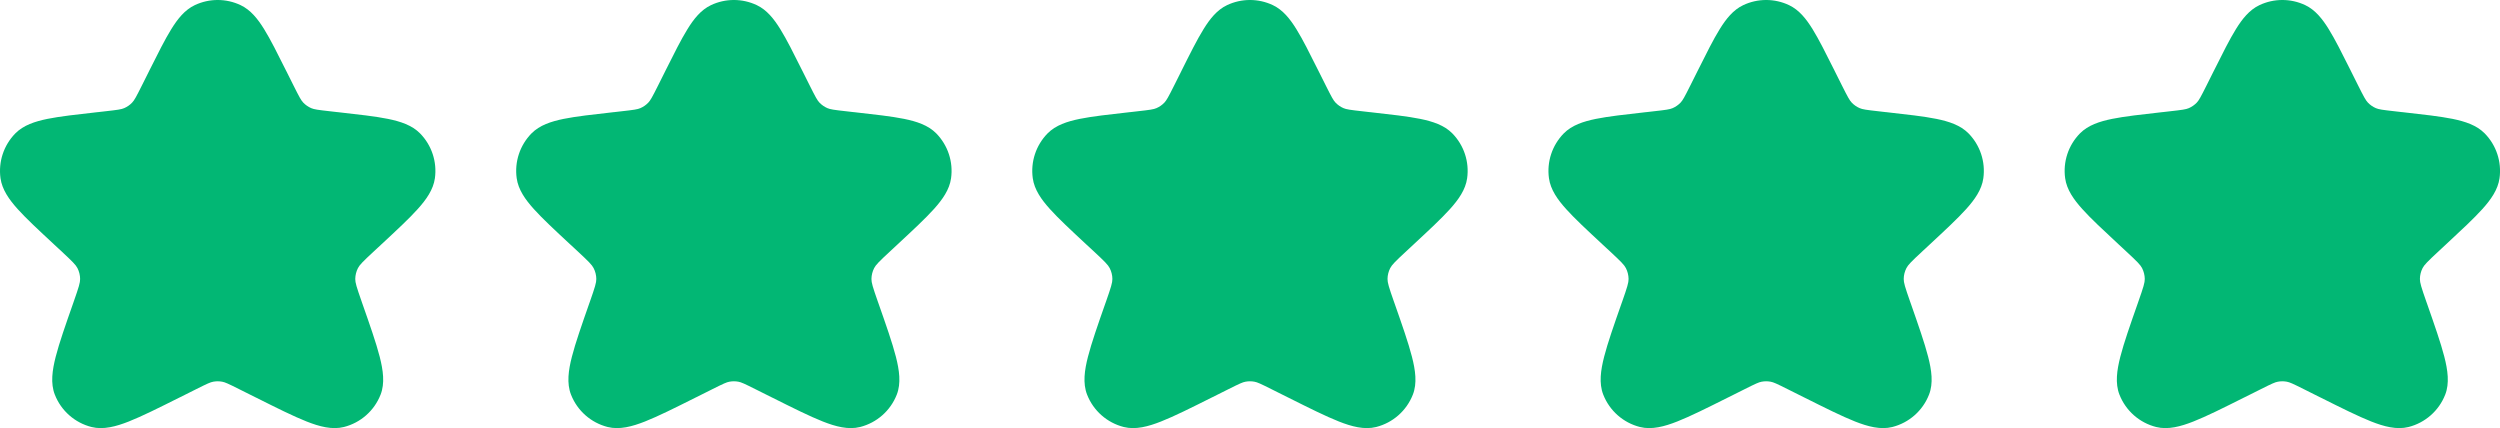 <?xml version="1.0" encoding="UTF-8"?> <svg xmlns="http://www.w3.org/2000/svg" viewBox="0 0 85.438 14.633" fill="none"><path fill-rule="evenodd" clip-rule="evenodd" d="M8.223 0.176C7.728 -0.059 7.152 -0.059 6.656 0.176C6.313 0.339 6.07 0.647 5.854 0.996C5.637 1.346 5.399 1.822 5.102 2.415L5.102 2.415L5.091 2.438L4.852 2.916C4.649 3.322 4.59 3.429 4.515 3.507C4.439 3.587 4.347 3.651 4.245 3.695C4.147 3.738 4.026 3.756 3.575 3.806L3.358 3.831L3.332 3.833H3.332C2.62 3.913 2.051 3.976 1.62 4.063C1.196 4.15 0.8 4.278 0.523 4.56C0.126 4.965 -0.06 5.53 0.017 6.091C0.072 6.483 0.314 6.822 0.603 7.144C0.897 7.471 1.317 7.86 1.842 8.348L1.861 8.366L2.09 8.578C2.487 8.947 2.589 9.052 2.647 9.163C2.706 9.278 2.737 9.405 2.738 9.534C2.74 9.659 2.697 9.802 2.515 10.321L2.507 10.345L2.507 10.345C2.238 11.111 2.025 11.718 1.904 12.19C1.787 12.648 1.721 13.099 1.874 13.488C2.089 14.037 2.556 14.448 3.127 14.593C3.532 14.695 3.967 14.576 4.403 14.404C4.85 14.227 5.417 13.944 6.132 13.586L6.156 13.575L6.711 13.297C7.086 13.109 7.188 13.063 7.287 13.045C7.388 13.026 7.492 13.026 7.593 13.045C7.691 13.063 7.794 13.109 8.168 13.297L8.724 13.575L8.748 13.586C9.462 13.944 10.029 14.227 10.477 14.404C10.913 14.576 11.348 14.695 11.753 14.593C12.324 14.448 12.791 14.037 13.006 13.488C13.159 13.099 13.093 12.648 12.976 12.19C12.855 11.718 12.642 11.111 12.373 10.345V10.345L12.365 10.321C12.183 9.802 12.14 9.659 12.141 9.534C12.143 9.405 12.174 9.278 12.233 9.163C12.29 9.052 12.392 8.947 12.79 8.578L13.019 8.366L13.038 8.348C13.563 7.86 13.983 7.471 14.276 7.144C14.566 6.822 14.808 6.483 14.863 6.091C14.94 5.53 14.754 4.965 14.357 4.56C14.08 4.278 13.684 4.15 13.259 4.063C12.829 3.976 12.26 3.913 11.548 3.833L11.522 3.831L11.305 3.806C10.853 3.756 10.733 3.738 10.634 3.695C10.533 3.651 10.441 3.587 10.364 3.507C10.29 3.429 10.231 3.322 10.028 2.916L9.789 2.438L9.777 2.415C9.481 1.822 9.243 1.346 9.026 0.996C8.81 0.647 8.567 0.339 8.223 0.176Z" fill="#02B774"></path><path fill-rule="evenodd" clip-rule="evenodd" d="M25.864 0.176C25.368 -0.059 24.793 -0.059 24.297 0.176C23.954 0.339 23.71 0.647 23.495 0.996C23.278 1.346 23.04 1.822 22.743 2.415L22.743 2.415L22.732 2.438L22.493 2.916C22.289 3.322 22.23 3.429 22.156 3.507C22.08 3.587 21.988 3.651 21.886 3.695C21.788 3.738 21.667 3.756 21.216 3.806L20.999 3.831L20.973 3.833H20.973C20.261 3.913 19.692 3.976 19.261 4.063C18.836 4.15 18.441 4.278 18.163 4.56C17.767 4.965 17.58 5.53 17.658 6.091C17.712 6.483 17.954 6.822 18.244 7.144C18.538 7.471 18.957 7.86 19.482 8.348L19.502 8.366L19.731 8.578C20.128 8.947 20.23 9.052 20.287 9.163C20.346 9.278 20.378 9.405 20.379 9.534C20.38 9.659 20.338 9.802 20.156 10.321L20.147 10.345L20.147 10.345C19.879 11.111 19.666 11.718 19.545 12.19C19.427 12.648 19.362 13.099 19.515 13.488C19.73 14.037 20.197 14.448 20.768 14.593C21.173 14.695 21.607 14.576 22.044 14.404C22.491 14.227 23.058 13.944 23.773 13.586L23.796 13.575L24.352 13.297C24.727 13.109 24.829 13.063 24.927 13.045C25.029 13.026 25.133 13.026 25.234 13.045C25.332 13.063 25.434 13.109 25.809 13.297L26.365 13.575L26.388 13.586C27.103 13.944 27.67 14.227 28.118 14.404C28.554 14.576 28.989 14.695 29.393 14.593C29.965 14.448 30.431 14.037 30.647 13.488C30.8 13.099 30.734 12.648 30.617 12.19C30.496 11.718 30.283 11.111 30.014 10.345V10.345L30.005 10.321C29.823 9.802 29.781 9.659 29.782 9.534C29.784 9.405 29.815 9.278 29.874 9.163C29.931 9.052 30.033 8.947 30.431 8.578L30.66 8.366L30.679 8.348C31.204 7.86 31.623 7.471 31.917 7.144C32.207 6.822 32.449 6.483 32.503 6.091C32.581 5.53 32.394 4.965 31.998 4.56C31.721 4.278 31.325 4.15 30.9 4.063C30.469 3.976 29.901 3.913 29.189 3.833L29.163 3.831L28.946 3.806C28.494 3.756 28.374 3.738 28.275 3.695C28.174 3.651 28.082 3.587 28.005 3.507C27.931 3.429 27.872 3.322 27.669 2.916L27.43 2.438L27.418 2.415C27.122 1.822 26.884 1.346 26.667 0.996C26.451 0.647 26.208 0.339 25.864 0.176Z" fill="#02B774"></path><path fill-rule="evenodd" clip-rule="evenodd" d="M43.501 0.176C43.005 -0.059 42.43 -0.059 41.934 0.176C41.591 0.339 41.347 0.647 41.132 0.996C40.914 1.346 40.676 1.822 40.38 2.415L40.38 2.415L40.369 2.438L40.13 2.916C39.926 3.322 39.867 3.429 39.793 3.507C39.717 3.587 39.625 3.651 39.523 3.695C39.425 3.738 39.304 3.756 38.852 3.806L38.636 3.831L38.61 3.833H38.61C37.897 3.913 37.329 3.976 36.898 4.063C36.473 4.15 36.077 4.278 35.8 4.56C35.404 4.965 35.217 5.53 35.295 6.091C35.349 6.483 35.591 6.822 35.881 7.144C36.175 7.471 36.594 7.86 37.119 8.348L37.138 8.366L37.368 8.578C37.765 8.947 37.867 9.052 37.924 9.163C37.983 9.278 38.015 9.405 38.016 9.534C38.017 9.659 37.975 9.802 37.793 10.321L37.784 10.345L37.784 10.345C37.515 11.111 37.303 11.718 37.182 12.19C37.064 12.648 36.999 13.099 37.152 13.488C37.367 14.037 37.834 14.448 38.405 14.593C38.81 14.695 39.244 14.576 39.68 14.404C40.128 14.227 40.695 13.944 41.41 13.586L41.433 13.575L41.989 13.297C42.364 13.109 42.466 13.063 42.564 13.045C42.666 13.026 42.77 13.026 42.871 13.045C42.969 13.063 43.071 13.109 43.446 13.297L44.002 13.575L44.025 13.586C44.74 13.944 45.307 14.227 45.755 14.404C46.191 14.576 46.625 14.695 47.03 14.593C47.602 14.448 48.068 14.037 48.284 13.488C48.437 13.099 48.371 12.648 48.253 12.19C48.132 11.718 47.92 11.111 47.651 10.345V10.345L47.642 10.321C47.46 9.802 47.418 9.659 47.419 9.534C47.42 9.405 47.452 9.278 47.511 9.163C47.568 9.052 47.67 8.947 48.068 8.578L48.297 8.366L48.316 8.348C48.841 7.86 49.26 7.471 49.554 7.144C49.844 6.822 50.086 6.483 50.14 6.091C50.218 5.53 50.031 4.965 49.635 4.56C49.358 4.278 48.962 4.15 48.537 4.063C48.106 3.976 47.538 3.913 46.826 3.833L46.799 3.831L46.583 3.806C46.131 3.756 46.011 3.738 45.912 3.695C45.81 3.651 45.719 3.587 45.642 3.507C45.568 3.429 45.509 3.322 45.306 2.916L45.067 2.438L45.055 2.415C44.759 1.822 44.521 1.346 44.304 0.996C44.088 0.647 43.844 0.339 43.501 0.176Z" fill="#02B774"></path><path fill-rule="evenodd" clip-rule="evenodd" d="M61.142 0.176C60.646 -0.059 60.071 -0.059 59.575 0.176C59.231 0.339 58.988 0.647 58.772 0.996C58.555 1.346 58.317 1.822 58.021 2.415L58.021 2.415L58.009 2.438L57.77 2.916C57.567 3.322 57.508 3.429 57.434 3.507C57.357 3.587 57.265 3.651 57.164 3.695C57.065 3.738 56.945 3.756 56.493 3.806L56.276 3.831L56.25 3.833H56.25C55.538 3.913 54.969 3.976 54.539 4.063C54.114 4.15 53.718 4.278 53.441 4.56C53.045 4.965 52.858 5.53 52.936 6.091C52.99 6.483 53.232 6.822 53.522 7.144C53.816 7.471 54.235 7.86 54.76 8.348L54.779 8.366L55.008 8.578C55.406 8.947 55.508 9.052 55.565 9.163C55.624 9.278 55.655 9.405 55.657 9.534C55.658 9.659 55.616 9.802 55.434 10.321L55.425 10.345L55.425 10.345C55.156 11.111 54.943 11.718 54.822 12.19C54.705 12.648 54.639 13.099 54.792 13.488C55.008 14.037 55.474 14.448 56.046 14.593C56.45 14.695 56.885 14.576 57.321 14.404C57.769 14.227 58.336 13.944 59.051 13.586L59.074 13.575L59.63 13.297C60.005 13.109 60.107 13.063 60.205 13.045C60.306 13.026 60.41 13.026 60.512 13.045C60.61 13.063 60.712 13.109 61.087 13.297L61.643 13.575L61.666 13.586C62.381 13.944 62.948 14.227 63.395 14.404C63.832 14.576 64.266 14.695 64.671 14.593C65.242 14.448 65.709 14.037 65.924 13.488C66.078 13.099 66.012 12.648 65.894 12.19C65.773 11.718 65.56 11.111 65.292 10.345V10.345L65.283 10.321C65.101 9.802 65.059 9.659 65.06 9.534C65.061 9.405 65.093 9.278 65.152 9.163C65.209 9.052 65.311 8.947 65.709 8.578L65.937 8.366L65.957 8.348C66.482 7.86 66.901 7.471 67.195 7.144C67.485 6.822 67.727 6.483 67.781 6.091C67.859 5.53 67.672 4.965 67.276 4.56C66.999 4.278 66.603 4.15 66.178 4.063C65.747 3.976 65.178 3.913 64.466 3.833L64.44 3.831L64.224 3.806C63.772 3.756 63.651 3.738 63.553 3.695C63.451 3.651 63.359 3.587 63.283 3.507C63.209 3.429 63.15 3.322 62.946 2.916L62.707 2.438L62.696 2.415C62.399 1.822 62.161 1.346 61.945 0.996C61.729 0.647 61.485 0.339 61.142 0.176Z" fill="#02B774"></path><path fill-rule="evenodd" clip-rule="evenodd" d="M78.783 0.176C78.287 -0.059 77.712 -0.059 77.216 0.176C76.872 0.339 76.629 0.647 76.413 0.996C76.196 1.346 75.958 1.822 75.662 2.415L75.662 2.415L75.65 2.438L75.411 2.916C75.208 3.322 75.149 3.429 75.075 3.507C74.998 3.587 74.906 3.651 74.805 3.695C74.706 3.738 74.586 3.756 74.134 3.806L73.917 3.831L73.891 3.833H73.891C73.179 3.913 72.61 3.976 72.18 4.063C71.755 4.15 71.359 4.278 71.082 4.56C70.685 4.965 70.499 5.53 70.577 6.091C70.631 6.483 70.873 6.822 71.163 7.144C71.456 7.471 71.876 7.86 72.401 8.348L72.42 8.366L72.649 8.578C73.047 8.947 73.149 9.052 73.206 9.163C73.265 9.278 73.296 9.405 73.298 9.534C73.299 9.659 73.257 9.802 73.074 10.321L73.066 10.345L73.066 10.345C72.797 11.111 72.584 11.718 72.463 12.19C72.346 12.648 72.28 13.099 72.433 13.488C72.649 14.037 73.115 14.448 73.687 14.593C74.091 14.695 74.526 14.576 74.962 14.404C75.41 14.227 75.977 13.944 76.691 13.586L76.715 13.575L77.271 13.297C77.645 13.109 77.748 13.063 77.846 13.045C77.947 13.026 78.051 13.026 78.152 13.045C78.251 13.063 78.353 13.109 78.728 13.297L79.283 13.575L79.307 13.586C80.022 13.944 80.589 14.227 81.036 14.404C81.472 14.576 81.907 14.695 82.312 14.593C82.883 14.448 83.35 14.037 83.565 13.488C83.718 13.099 83.652 12.648 83.535 12.19C83.414 11.718 83.201 11.111 82.933 10.345V10.345L82.924 10.321C82.742 9.802 82.7 9.659 82.701 9.534C82.702 9.405 82.733 9.278 82.792 9.163C82.85 9.052 82.952 8.947 83.349 8.578L83.578 8.366L83.597 8.348C84.122 7.86 84.542 7.471 84.836 7.144C85.126 6.822 85.367 6.483 85.422 6.091C85.499 5.53 85.313 4.965 84.916 4.56C84.639 4.278 84.243 4.15 83.819 4.063C83.388 3.976 82.819 3.913 82.107 3.833L82.081 3.831L81.864 3.806C81.412 3.756 81.292 3.738 81.194 3.695C81.092 3.651 81 3.587 80.924 3.507C80.85 3.429 80.79 3.322 80.587 2.916L80.348 2.438L80.337 2.415C80.04 1.822 79.802 1.346 79.585 0.996C79.369 0.647 79.126 0.339 78.783 0.176Z" fill="#02B774"></path></svg> 